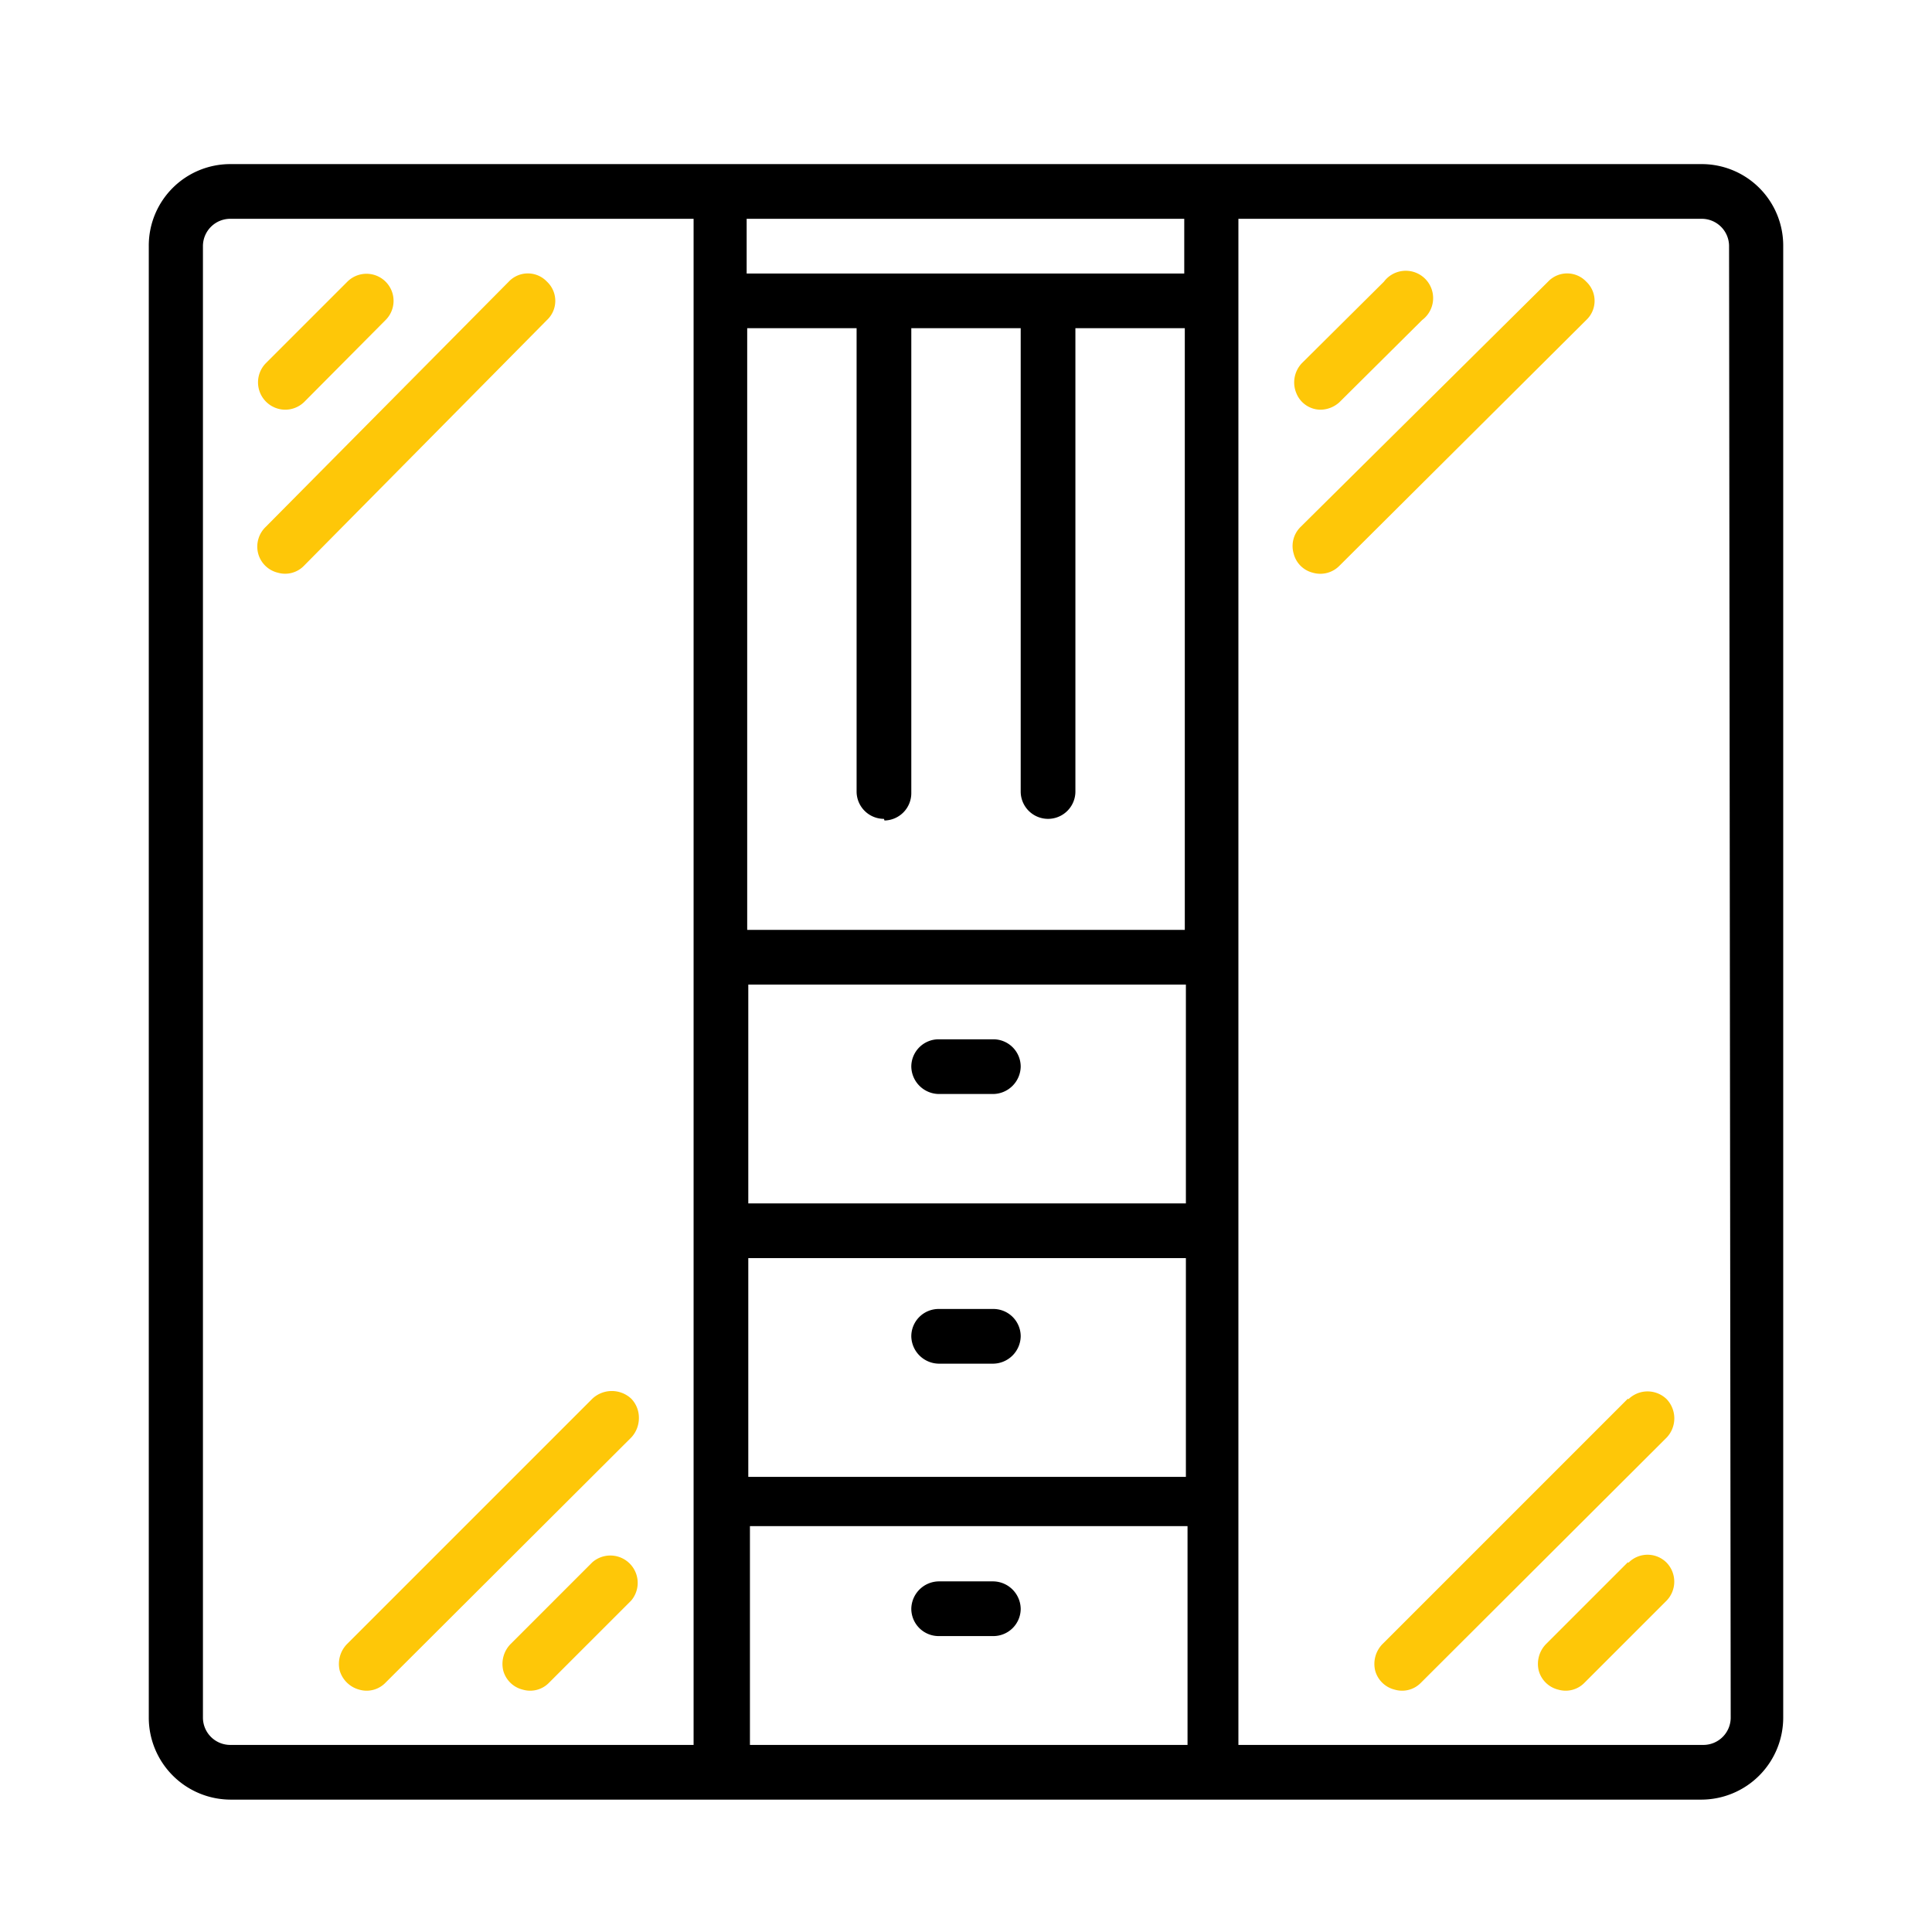 <?xml version="1.0" encoding="UTF-8"?> <svg xmlns="http://www.w3.org/2000/svg" id="Слой_1" data-name="Слой 1" viewBox="0 0 35.32 35.32"> <defs> <style>.cls-1{fill:#fec708;}</style> </defs> <title>1</title> <path d="M31.11,3H4.21A1.49,1.49,0,0,0,2.72,4.5V31.4a1.5,1.5,0,0,0,1.49,1.5h26.9a1.5,1.5,0,0,0,1.49-1.5V4.5A1.49,1.49,0,0,0,31.11,3ZM16.17,15a.5.5,0,0,0,.49-.5V6h2v8.47a.5.5,0,1,0,1,0V6h2V17h-8V6h2v8.47a.5.5,0,0,0,.5.5Zm-2.49,3h8v4h-8Zm0,5h8v4h-8ZM21.65,4V5h-8V4ZM3.71,31.4V4.5A.5.5,0,0,1,4.21,4h8.47V31.9H4.21a.5.5,0,0,1-.5-.5Zm10,.5v-4h8v4Zm17.93-.5a.5.5,0,0,1-.5.5H22.64V4h8.47a.5.5,0,0,1,.5.49Zm0,0"></path> <path d="M18.16,19h-1a.5.5,0,0,0-.5.5.51.51,0,0,0,.5.5h1a.51.51,0,0,0,.5-.5.5.5,0,0,0-.5-.5Zm0,0"></path> <path d="M18.16,23.93h-1a.5.5,0,0,0-.5.5.51.51,0,0,0,.5.5h1a.51.51,0,0,0,.5-.5.5.5,0,0,0-.5-.5Zm0,0"></path> <path d="M18.16,28.91h-1a.51.51,0,0,0-.5.5.5.5,0,0,0,.5.5h1a.5.5,0,0,0,.5-.5.51.51,0,0,0-.5-.5Zm0,0"></path> <path class="cls-1" d="M5.21,7.49a.5.5,0,0,0,.35-.14l1.49-1.5a.49.49,0,0,0-.7-.7L4.86,6.64a.5.5,0,0,0,.35.85Zm0,0"></path> <path class="cls-1" d="M10,5.15a.48.48,0,0,0-.7,0L4.86,9.63a.5.5,0,0,0-.14.49.49.49,0,0,0,.36.35.48.48,0,0,0,.48-.13L10,5.85a.48.48,0,0,0,0-.7Zm0,0"></path> <path class="cls-1" d="M10.83,28.56,9.34,30.05a.52.52,0,0,0-.14.49.49.49,0,0,0,.36.35.48.48,0,0,0,.48-.13l1.5-1.5a.5.5,0,0,0-.71-.7Zm0,0"></path> <path class="cls-1" d="M11.54,25.57a.52.52,0,0,0-.36-.14.52.52,0,0,0-.35.14L6.35,30.05a.52.52,0,0,0-.14.49.51.51,0,0,0,.36.35.48.48,0,0,0,.48-.13l4.49-4.48a.52.52,0,0,0,.14-.36.5.5,0,0,0-.14-.35Zm0,0"></path> <path class="cls-1" d="M24.14,7.49a.52.52,0,0,0,.35-.14L26,5.85a.5.5,0,1,0-.7-.7l-1.5,1.49a.51.51,0,0,0-.1.55.48.48,0,0,0,.46.3Zm0,0"></path> <path class="cls-1" d="M29,5.15a.48.48,0,0,0-.7,0L23.78,9.63a.49.49,0,0,0-.13.49.48.48,0,0,0,.35.35.49.49,0,0,0,.49-.13L29,5.85a.48.48,0,0,0,0-.7Zm0,0"></path> <path class="cls-1" d="M29.76,28.56l-1.49,1.49a.52.52,0,0,0-.14.49.49.49,0,0,0,.36.35.48.48,0,0,0,.48-.13l1.5-1.5a.5.5,0,0,0,0-.69.49.49,0,0,0-.7,0Zm0,0"></path> <path class="cls-1" d="M29.76,25.57l-4.48,4.48a.52.52,0,0,0-.14.49.49.49,0,0,0,.36.35.48.48,0,0,0,.48-.13l4.49-4.48a.51.51,0,0,0,0-.7.5.5,0,0,0-.7,0Zm0,0"></path> </svg> 